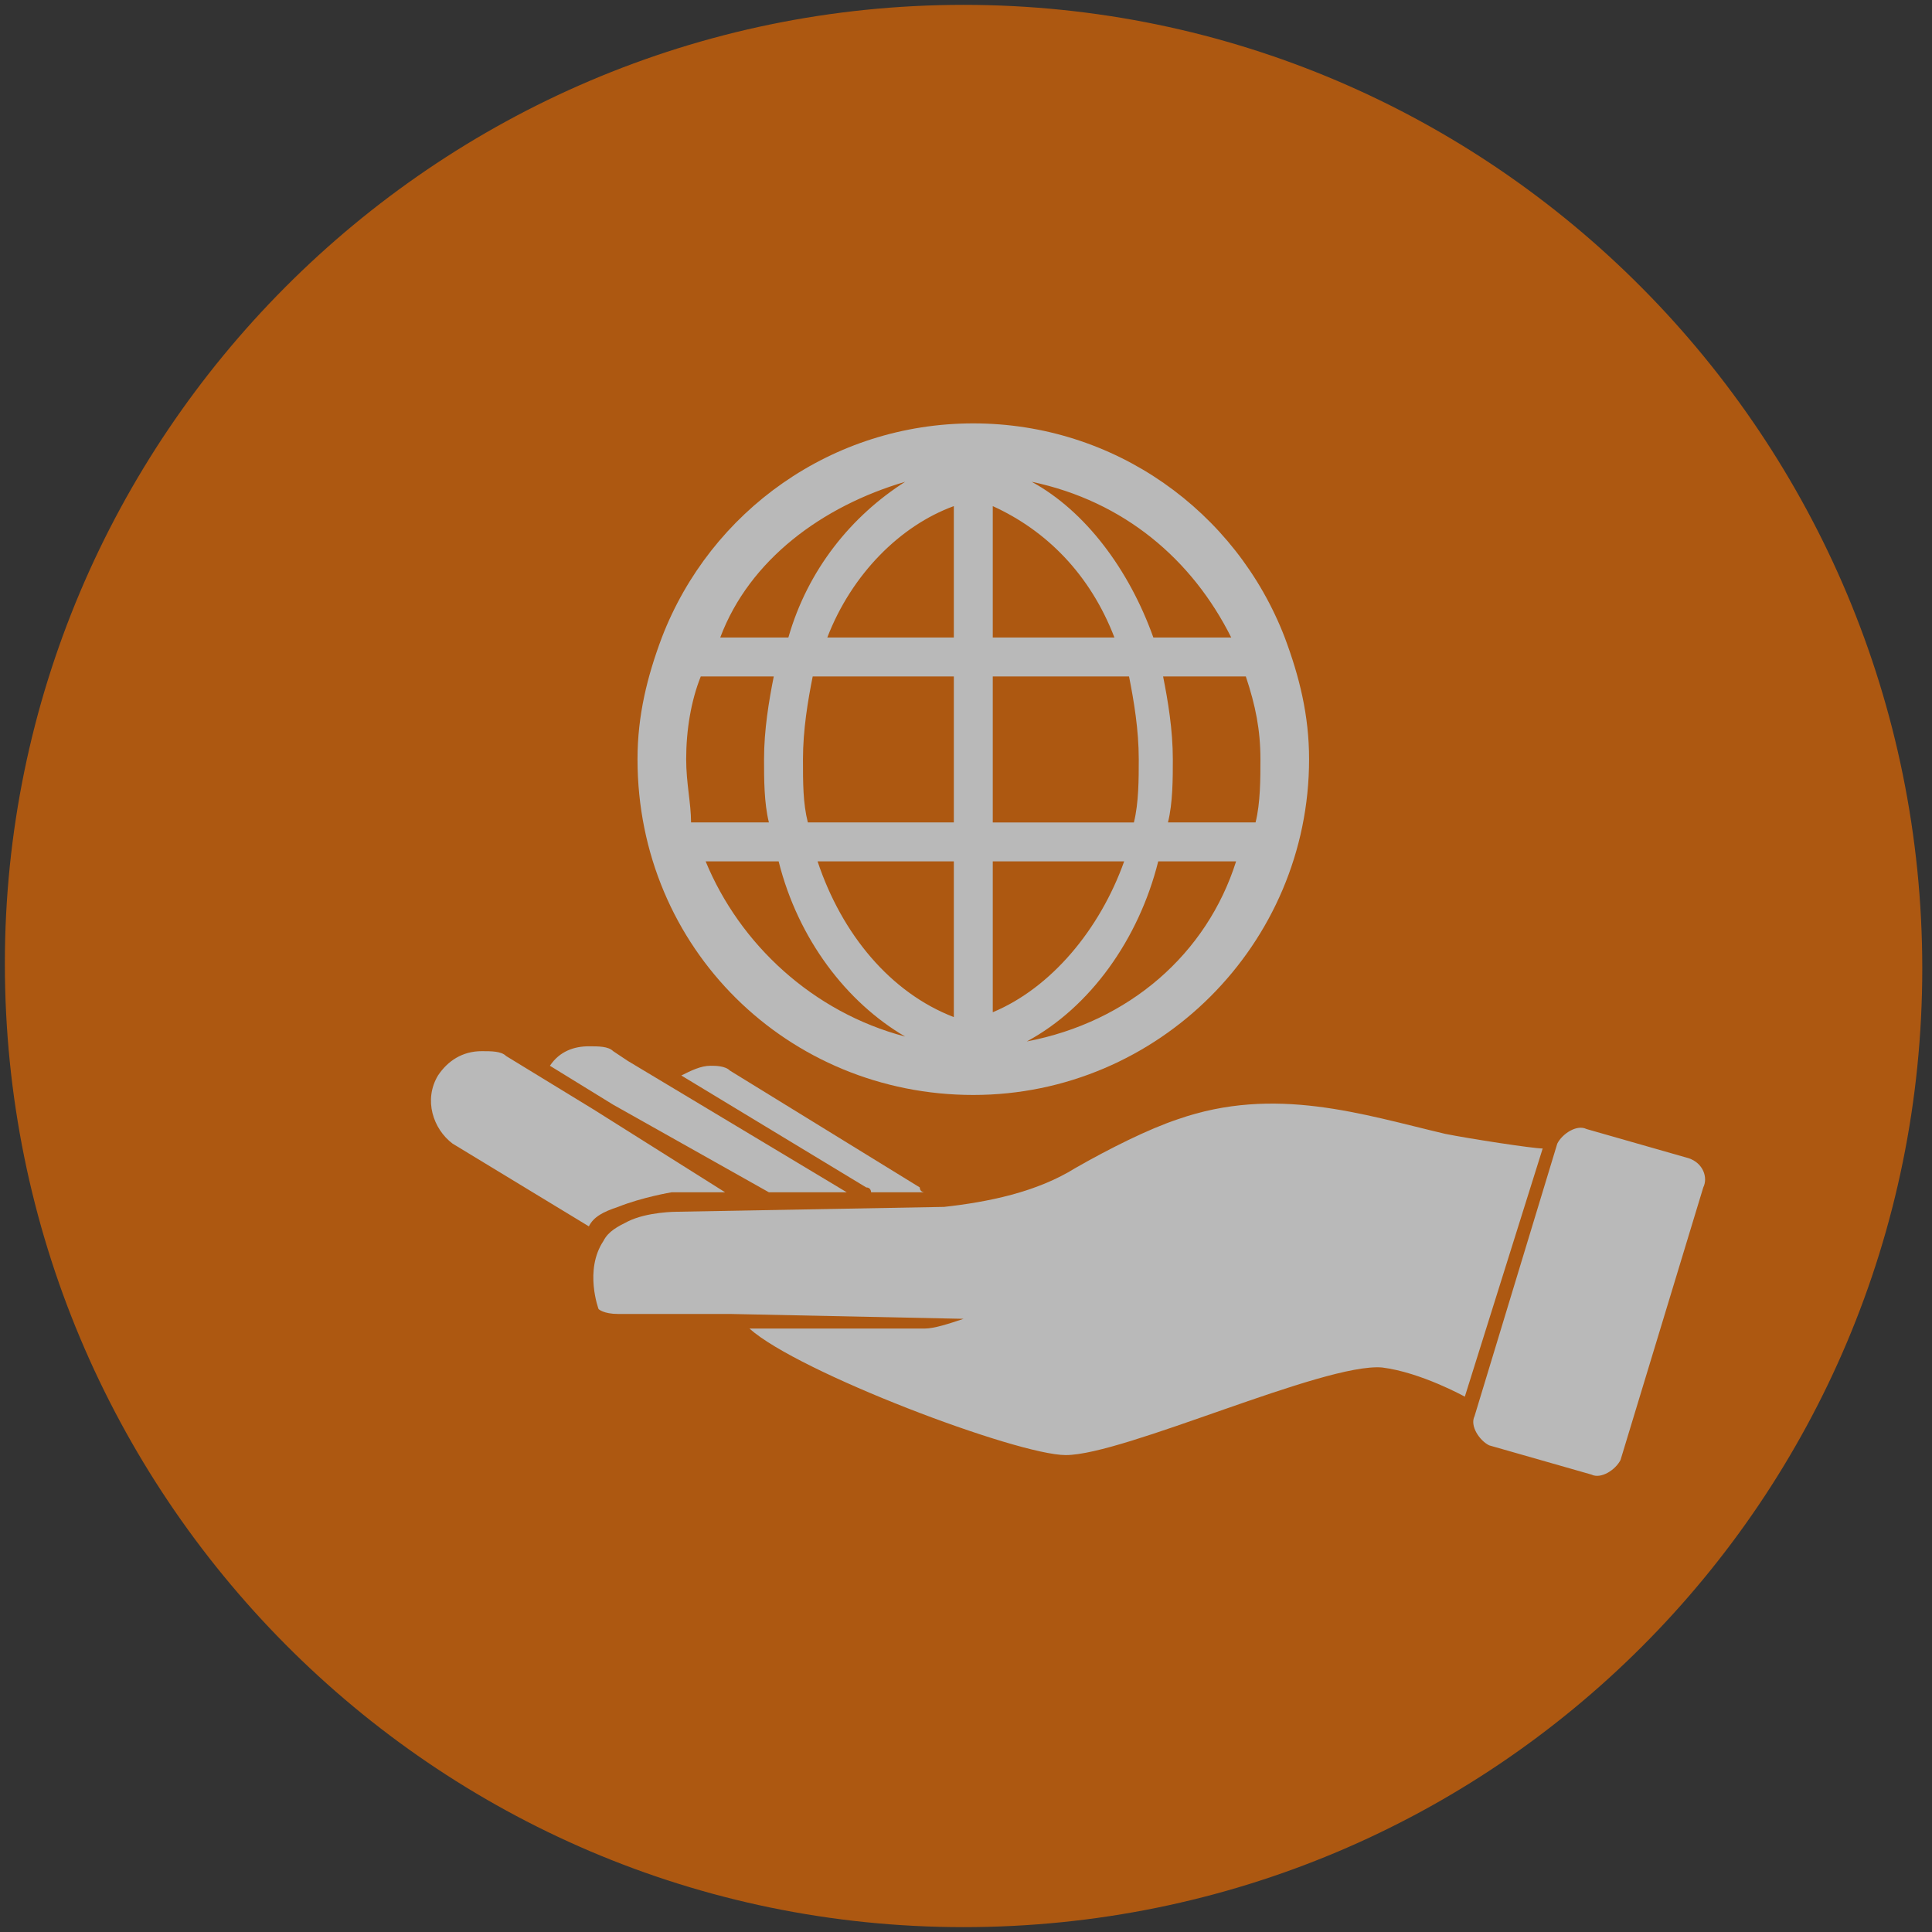 <svg id="レイヤー_1" xmlns="http://www.w3.org/2000/svg" viewBox="0 0 39.7 39.7"><rect x="0" y="0" width="39.7" height="39.7" fill="#333333" stroke="none"/><style>.st0{opacity:.66}.st1{fill:#ed6c00}.st2{fill:#fff}</style><g class="st0"><path class="st1" d="M19.8 39.6c10.9 0 19.7-8.8 19.7-19.7C39.5 9 30.7.1 19.8.1S.1 9 .1 19.8c0 10.9 8.8 19.8 19.7 19.8"/><path class="st2" d="M16 17.7c.4 1.6 1.4 2.9 2.6 3.6-1.9-.5-3.4-1.9-4.1-3.6H16zm-1.9-2.1c0-.6.1-1.2.3-1.7h1.5c-.1.5-.2 1.1-.2 1.7 0 .4 0 .9.1 1.3h-1.6c0-.4-.1-.8-.1-1.3m4.5-5.7c-1.1.7-2 1.8-2.4 3.2h-1.4c.6-1.6 2.1-2.7 3.8-3.2m1 3.2H17c.5-1.3 1.5-2.3 2.6-2.7v2.7zm0 3.8h-3c-.1-.4-.1-.8-.1-1.3 0-.6.1-1.2.2-1.7h2.9v3zm0 4c-1.3-.5-2.3-1.7-2.8-3.2h2.8v3.2zm.8-3.2h2.7c-.5 1.4-1.5 2.6-2.7 3.1v-3.1zm0-3.8h2.8c.1.5.2 1.1.2 1.7 0 .4 0 .9-.1 1.3h-2.9v-3zm0-3.5c1.1.5 2 1.4 2.5 2.7h-2.5v-2.7zm4.9 2.7h-1.6c-.5-1.4-1.4-2.6-2.5-3.2 1.9.4 3.3 1.6 4.1 3.2m.6 2.5c0 .4 0 .9-.1 1.3H24c.1-.4.1-.9.1-1.3 0-.6-.1-1.2-.2-1.7h1.7c.2.6.3 1.1.3 1.7m-4.8 5.8c1.3-.7 2.3-2.1 2.7-3.7h1.6c-.6 1.9-2.2 3.3-4.3 3.7M20 22.5c3.8 0 6.9-3.1 6.9-6.9 0-.9-.2-1.7-.5-2.5-1-2.6-3.5-4.4-6.4-4.4-2.9 0-5.4 1.8-6.4 4.4-.3.8-.5 1.6-.5 2.5 0 3.9 3.1 6.9 6.9 6.9m14.7 1.3l-2.1-.6c-.2-.1-.5.1-.6.3l-1.7 5.6c-.1.2.1.5.3.6l2.1.6c.2.1.5-.1.6-.3l1.7-5.6c.1-.2 0-.5-.3-.6m-5-.5c-1.7-.4-3.5-1-5.5-.3-.6.2-1.4.6-2.1 1-.8.5-1.8.7-2.7.8l-5.5.1s-.6 0-1 .2c-.2.1-.4.2-.5.4-.4.6-.1 1.4-.1 1.4s.1.1.4.1H15l4.8.1c-.3.1-.6.2-.8.2h-3.6c1 .9 5.5 2.6 6.5 2.6 1.2 0 5.3-1.9 6.5-1.8.8.1 1.7.6 1.7.6l1.6-5.1c-.2 0-1.5-.2-2-.3"/><path class="st2" d="M14.6 21.9c-.2 0-.4.1-.6.2l3.8 2.3c.1 0 .1.1.1.1H19s-.1 0-.1-.1L15 22c-.1-.1-.3-.1-.4-.1m1.2 2.6h1.6l-4.5-2.7-.3-.2c-.1-.1-.3-.1-.5-.1-.3 0-.6.1-.8.4l1.3.8 3.2 1.8zm-2 0h1.1l-2.7-1.7-1.8-1.1c-.1-.1-.3-.1-.5-.1-.4 0-.7.2-.9.5-.3.5-.1 1.1.3 1.4l2.8 1.7c.1-.2.3-.3.6-.4.5-.2 1.1-.3 1.1-.3"/></g></svg>